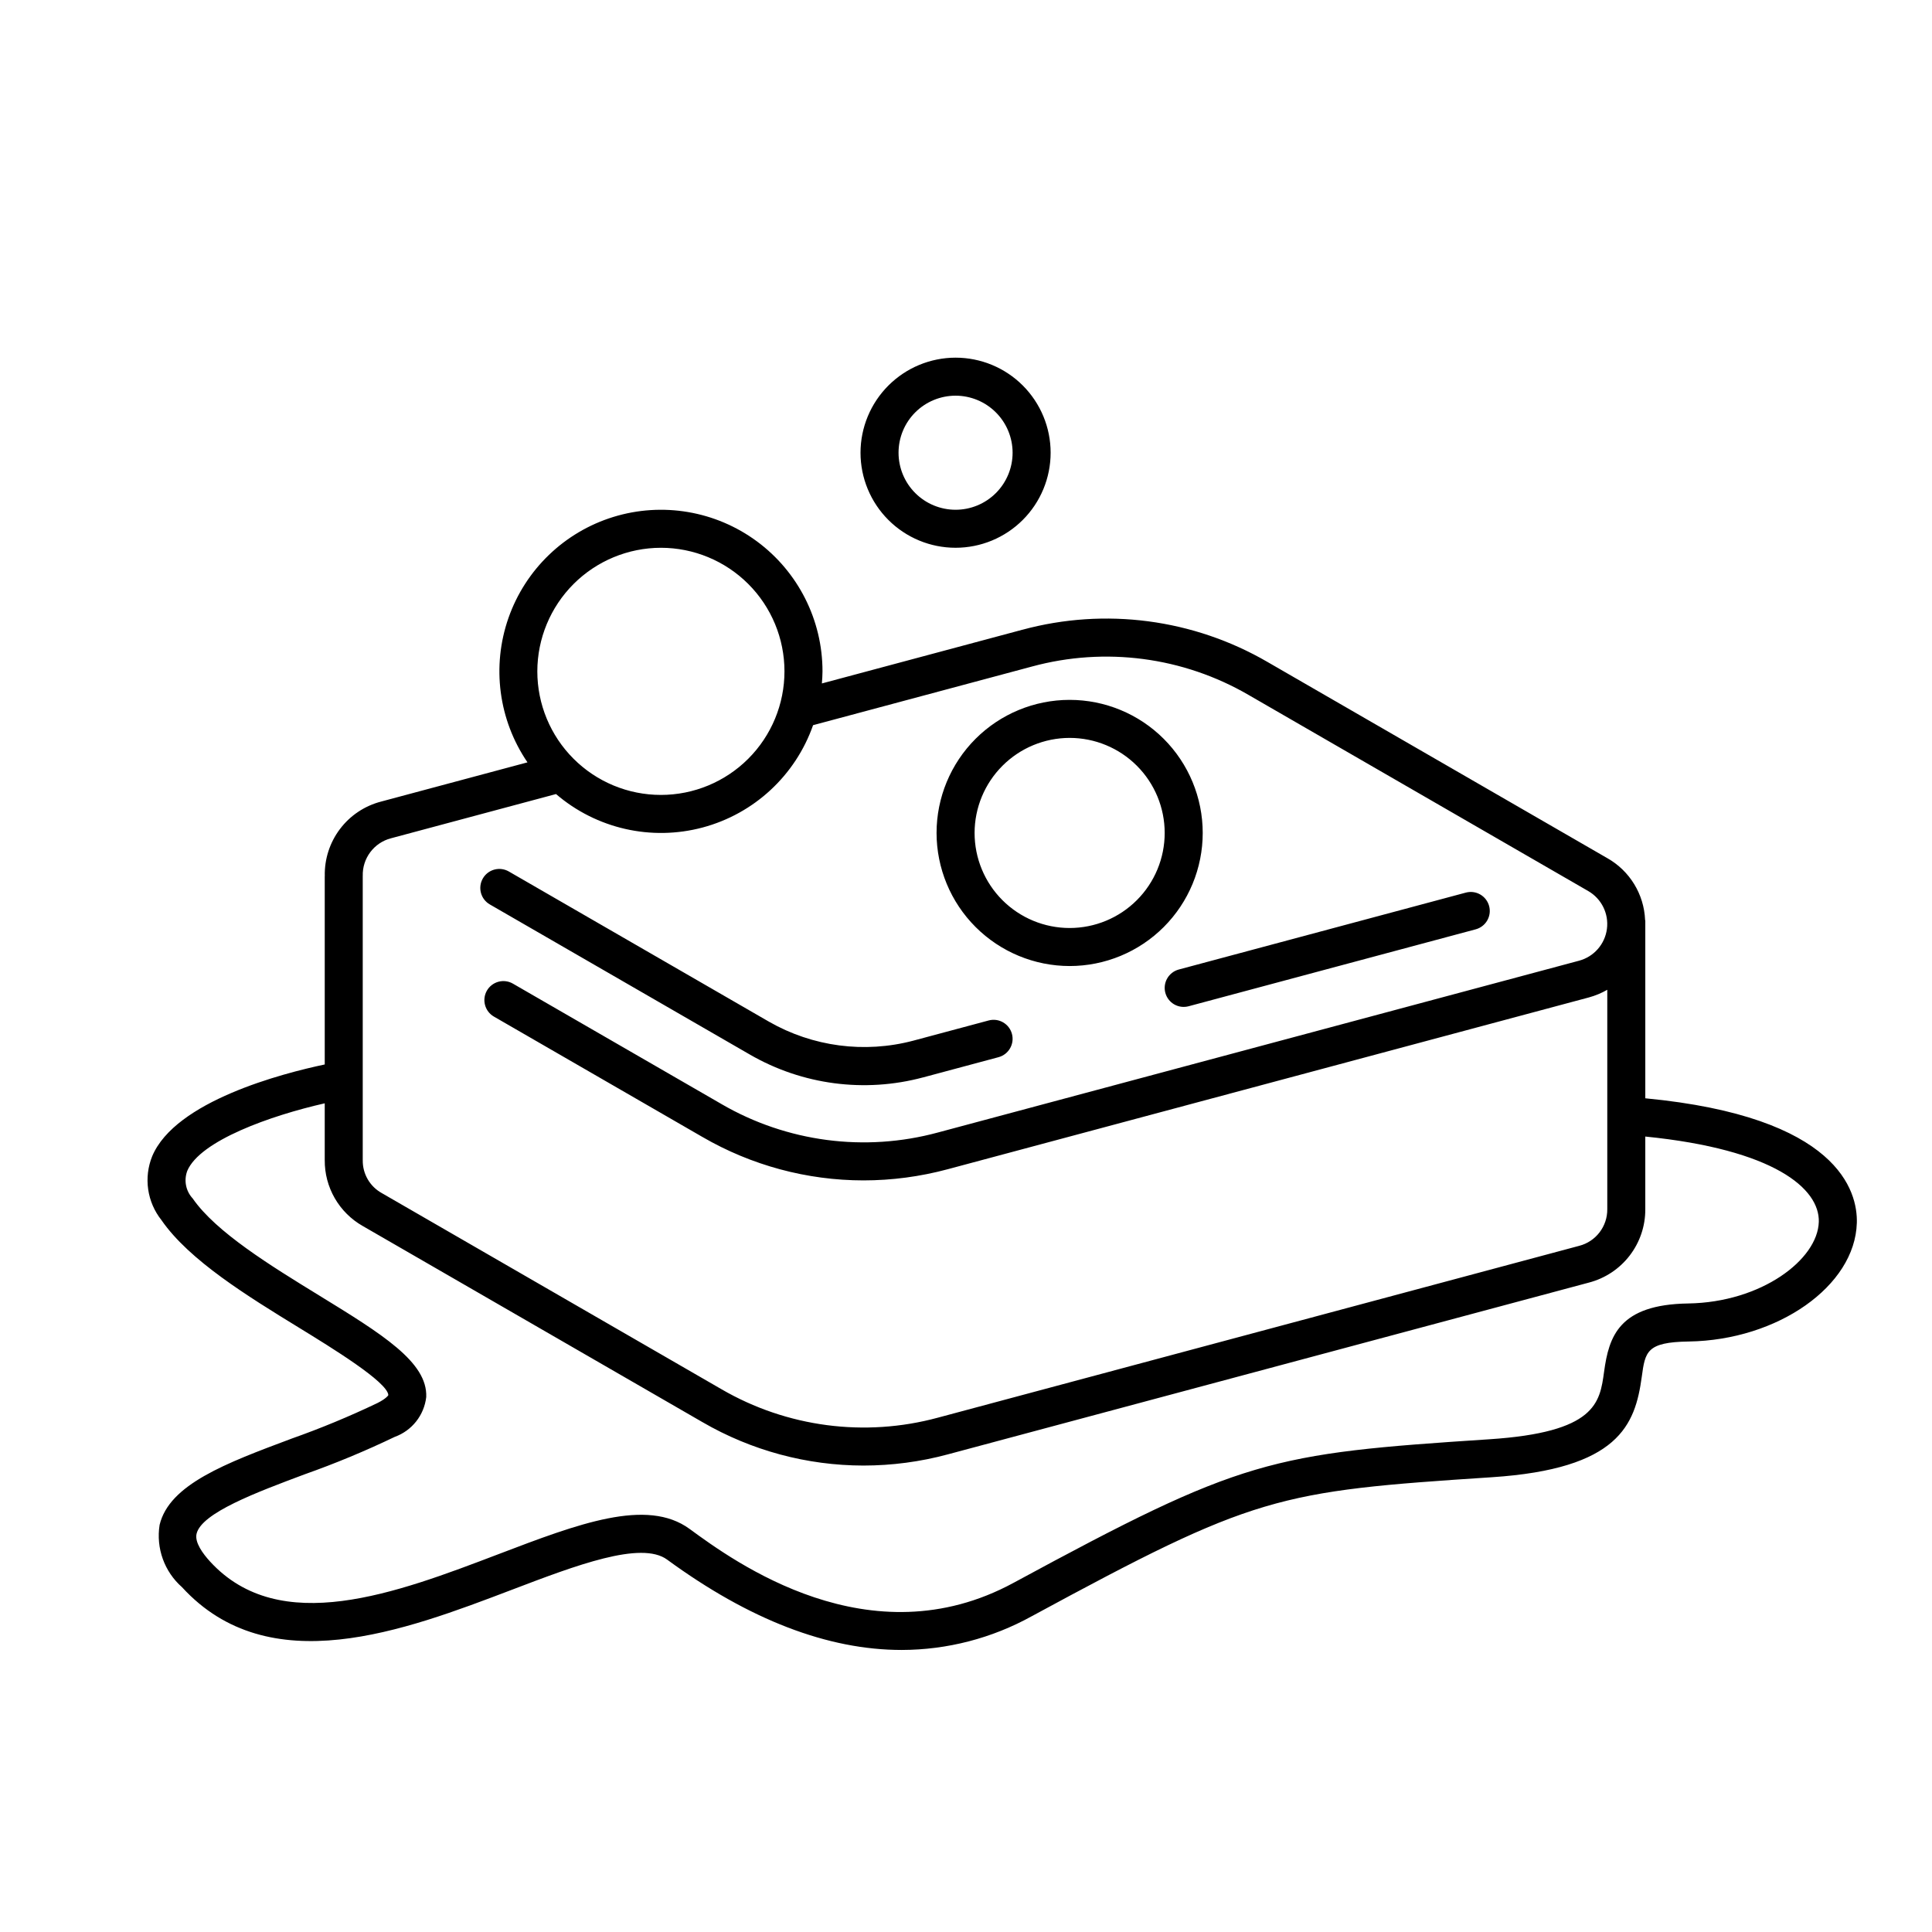 <?xml version="1.0" encoding="UTF-8"?>
<!-- Uploaded to: SVG Repo, www.svgrepo.com, Generator: SVG Repo Mixer Tools -->
<svg fill="#000000" width="800px" height="800px" version="1.1" viewBox="144 144 512 512" xmlns="http://www.w3.org/2000/svg">
 <path d="m271.96 376.8c0.664-1.16 1.766-2.008 3.059-2.352 1.289-0.348 2.664-0.164 3.824 0.504l68.941 39.805c11.586 6.637 25.32 8.445 38.23 5.035l19.996-5.359c2.688-0.719 5.449 0.875 6.168 3.562s-0.875 5.449-3.562 6.172l-19.996 5.359v-0.004c-15.488 4.152-31.988 1.98-45.875-6.039l-68.941-39.801c-2.41-1.391-3.234-4.473-1.844-6.883zm180.87 30.305h-0.004c0.344 1.293 1.188 2.394 2.344 3.062 1.16 0.668 2.535 0.848 3.828 0.5l76.062-20.383c1.293-0.344 2.398-1.188 3.066-2.344 0.672-1.16 0.855-2.535 0.508-3.828-0.348-1.293-1.191-2.394-2.352-3.062s-2.539-0.848-3.832-0.496l-76.062 20.379c-1.289 0.348-2.391 1.191-3.059 2.348s-0.848 2.531-0.504 3.824zm-55.594-168.32c6.68 0 13.086 2.652 17.812 7.375 4.723 4.727 7.379 11.133 7.379 17.812 0 6.684-2.656 13.09-7.379 17.812-4.727 4.727-11.133 7.379-17.812 7.379-6.684 0-13.09-2.652-17.812-7.379-4.727-4.723-7.379-11.129-7.379-17.812 0.008-6.676 2.664-13.078 7.387-17.801 4.723-4.723 11.125-7.379 17.805-7.387zm0 10.078v-0.004c-4.008 0-7.856 1.594-10.688 4.426-2.836 2.836-4.426 6.68-4.426 10.688s1.59 7.856 4.426 10.688c2.832 2.836 6.68 4.43 10.688 4.43s7.852-1.594 10.688-4.43c2.832-2.832 4.426-6.68 4.426-10.688-0.004-4.008-1.598-7.848-4.43-10.68-2.836-2.836-6.676-4.43-10.684-4.434zm-5.039 115.88v-0.004c0-9.352 3.715-18.32 10.328-24.938 6.613-6.613 15.586-10.328 24.938-10.328 9.355 0 18.324 3.715 24.938 10.328 6.613 6.617 10.332 15.586 10.332 24.938 0 9.355-3.719 18.324-10.332 24.938-6.613 6.613-15.582 10.332-24.938 10.332-9.348-0.012-18.312-3.731-24.926-10.344-6.609-6.609-10.328-15.574-10.34-24.926zm10.078 0v-0.004c0 6.684 2.652 13.09 7.375 17.812 4.727 4.727 11.133 7.379 17.812 7.379 6.684 0 13.09-2.652 17.812-7.379 4.727-4.723 7.379-11.129 7.379-17.812 0-6.68-2.652-13.086-7.379-17.812-4.723-4.723-11.129-7.375-17.812-7.375-6.676 0.008-13.082 2.664-17.801 7.387-4.723 4.723-7.379 11.125-7.387 17.801zm233.8 103.39c-0.488 16.648-20.887 31.02-44.551 31.379-11.188 0.168-11.527 2.68-12.445 9.387-1.742 12.75-6.094 24.375-39.738 26.582-57.02 3.734-62.754 4.781-121.94 36.848l0.004-0.004c-10.543 5.836-22.387 8.906-34.434 8.93-19.586 0.004-40.379-7.988-62.176-23.941-6.898-5.055-24.25 1.551-41.027 7.945-28.715 10.941-64.441 24.547-87.523-0.625v-0.004c-4.688-4.121-6.934-10.359-5.949-16.523 2.574-10.738 17.547-16.336 34.879-22.82v-0.004c7.793-2.75 15.434-5.918 22.891-9.484 2.434-1.234 2.844-2.078 2.848-2.09-0.258-3.484-14.918-12.48-23.676-17.855-13.637-8.367-29.094-17.852-36.461-28.523-1.867-2.352-3.078-5.156-3.508-8.125-0.43-2.973-0.066-6.004 1.059-8.785 6.141-14.645 34.562-21.973 45.73-24.328v-49.855l0.012-0.059v-0.004c-0.105-4.492 1.312-8.891 4.023-12.477 2.711-3.59 6.555-6.152 10.91-7.277l38.781-10.391c-7.66-11.23-9.527-25.43-5.039-38.262 4.488-12.828 14.805-22.766 27.793-26.773 12.992-4.004 27.109-1.605 38.047 6.469s17.387 20.863 17.383 34.453c0 1.082-0.082 2.144-0.164 3.203l53.133-14.234 0.004 0.004c21.934-5.949 45.34-2.867 64.988 8.555l90.012 51.969c5.941 3.356 9.734 9.539 10.023 16.355 0.004 0.094 0.055 0.172 0.055 0.27v0.352 0.105 46.562c51.203 4.887 56.305 24.629 56.059 33.078zm-349.68-146.22c0 8.688 3.449 17.016 9.594 23.156 6.141 6.144 14.469 9.594 23.156 9.594 8.684 0 17.012-3.449 23.156-9.594 6.141-6.141 9.59-14.469 9.59-23.156 0-8.684-3.449-17.012-9.59-23.152-6.144-6.144-14.473-9.594-23.156-9.594-8.684 0.012-17.008 3.465-23.148 9.602-6.137 6.141-9.59 14.465-9.602 23.145zm-46.262 54.227-0.012 0.055 0.008 0.035v75.191l-0.004 0.016 0.004 0.016h0.004c-0.062 3.617 1.879 6.973 5.043 8.727l90.008 51.969c17.34 10.074 37.988 12.793 57.348 7.551l169.94-45.535c4.438-1.129 7.523-5.152 7.473-9.734v-58.133c-1.531 0.883-3.164 1.562-4.867 2.027l-169.94 45.535c-7.273 1.957-14.773 2.953-22.305 2.957-14.992-0.012-29.719-3.984-42.684-11.512l-55.262-31.902c-1.156-0.668-2.004-1.77-2.348-3.062-0.348-1.289-0.168-2.664 0.5-3.824 0.668-1.156 1.77-2 3.062-2.348 1.289-0.344 2.668-0.164 3.824 0.504l55.258 31.902v0.004c17.34 10.074 37.988 12.793 57.348 7.551l169.94-45.535c3.934-1.055 6.848-4.375 7.379-8.418 0.535-4.039-1.422-8-4.949-10.039l-90.012-51.969c-17.336-10.074-37.988-12.793-57.344-7.551l-58.07 15.559c-4.672 13.312-15.617 23.457-29.242 27.109-13.629 3.652-28.18 0.336-38.883-8.855l-43.742 11.723c-4.516 1.176-7.617 5.324-7.473 9.988zm385.87 91.695c0.258-8.871-11.855-19.215-45.984-22.641v19.27l-0.004 0.016 0.004 0.016c0.016 4.434-1.445 8.742-4.152 12.258-2.703 3.512-6.5 6.023-10.789 7.144l-169.94 45.535c-7.273 1.957-14.773 2.949-22.305 2.953-14.992-0.012-29.719-3.984-42.684-11.512l-90.012-51.965c-3.086-1.75-5.644-4.293-7.418-7.363-1.773-3.074-2.691-6.562-2.66-10.109l-0.004-0.012v-15.035c-14.254 3.227-33.07 9.883-36.441 17.926h0.004c-0.934 2.508-0.375 5.324 1.445 7.285 6.164 8.922 20.652 17.816 33.438 25.664 16.742 10.277 28.832 17.699 28.453 26.965-0.551 4.816-3.781 8.906-8.34 10.555-7.785 3.738-15.766 7.055-23.91 9.934-12.789 4.785-27.285 10.211-28.613 15.738-0.543 2.269 1.645 5.258 3.578 7.367 18.453 20.137 49.297 8.387 76.508-1.984 21.055-8.023 39.227-14.953 50.57-6.66 11.809 8.645 47.75 34.953 85.855 14.285 60.797-32.941 67.918-34.234 126.08-38.043 28.223-1.848 29.285-9.637 30.414-17.891 1.281-9.379 3.949-17.82 22.273-18.098 19.469-0.297 34.34-11.648 34.629-21.598z"/>
</svg>